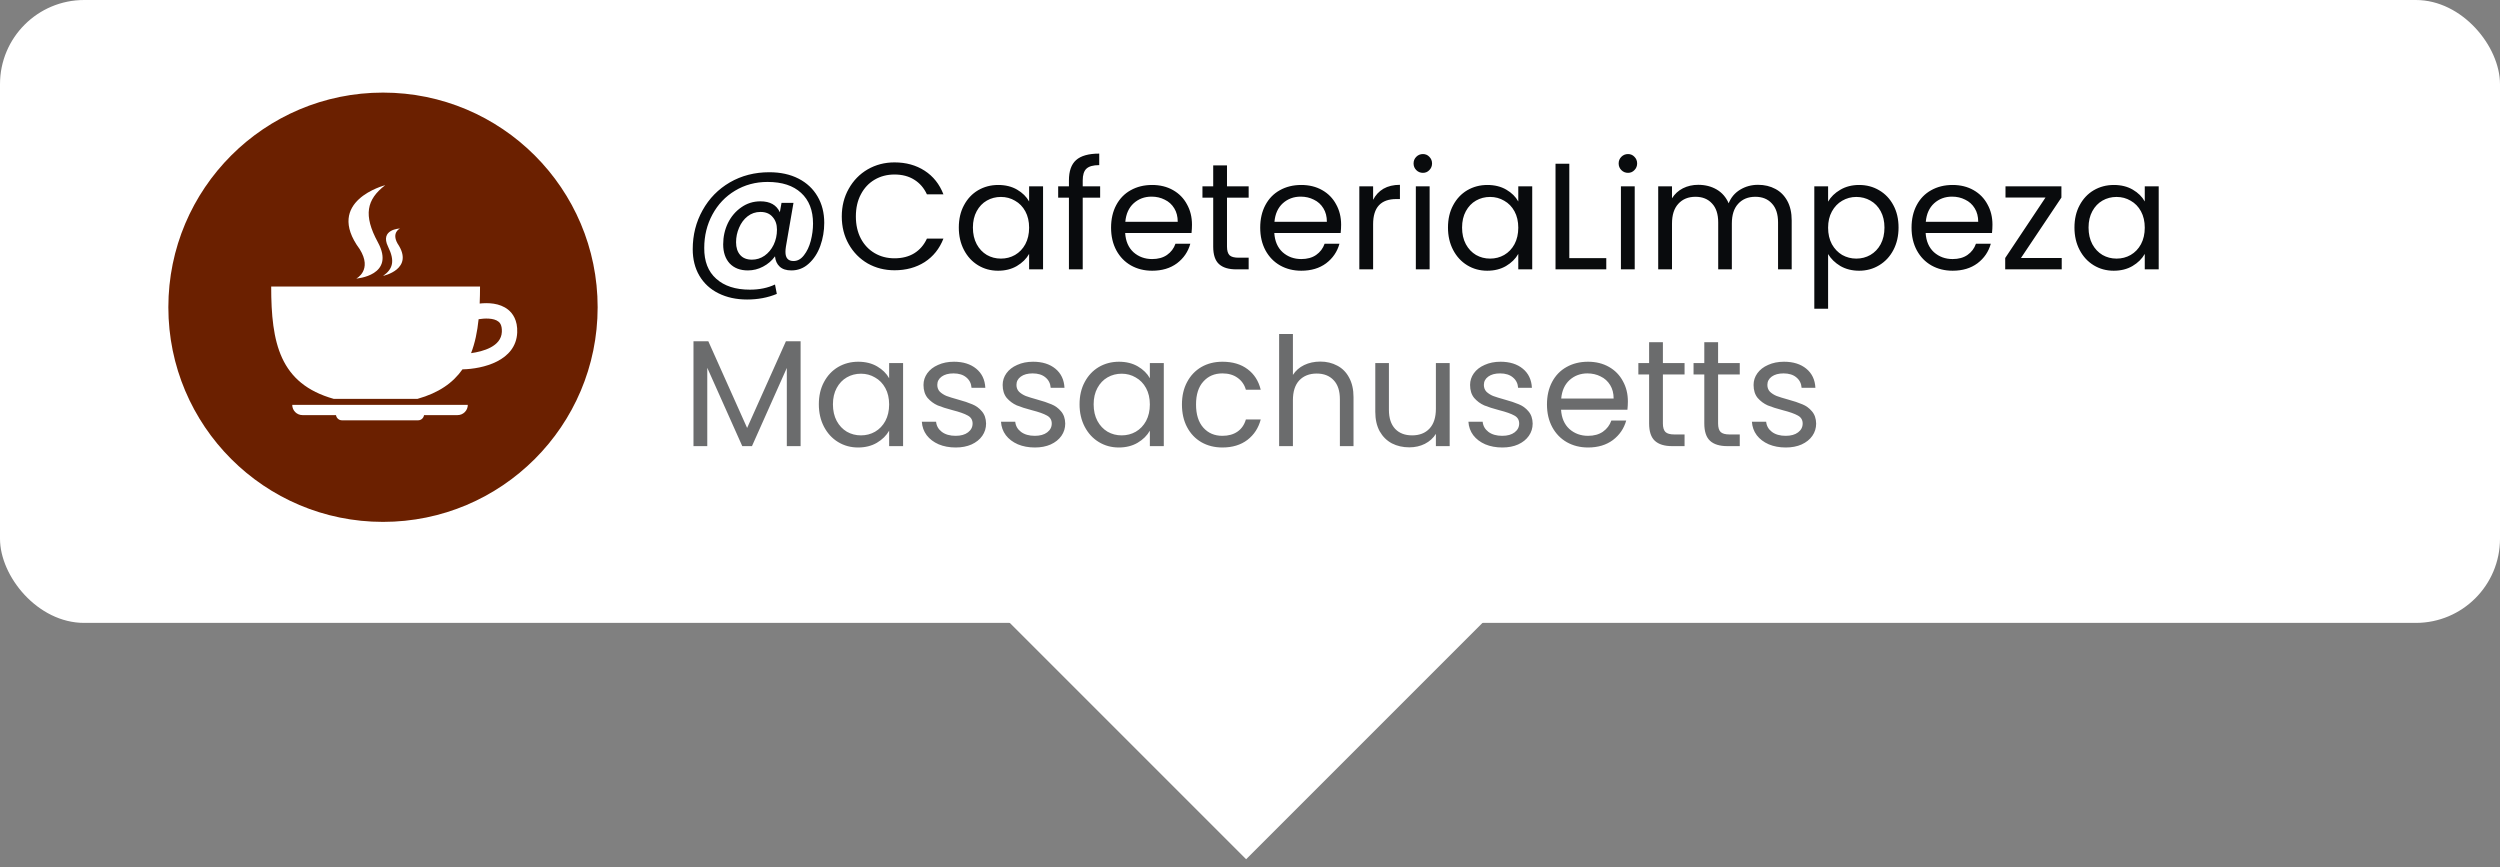 <svg xmlns="http://www.w3.org/2000/svg" width="297" height="103" viewBox="0 0 297 103" fill="none"><rect x="0" y="0" width="297" height="103" fill="#808080" stroke="none"/><rect width="297" height="74" rx="10" fill="white"></rect><path d="M91.386 20.462C92.718 20.462 93.876 20.714 94.86 21.218C95.844 21.722 96.6 22.43 97.128 23.342C97.656 24.242 97.92 25.286 97.92 26.474C97.92 27.422 97.764 28.334 97.452 29.21C97.14 30.074 96.684 30.776 96.084 31.316C95.496 31.856 94.806 32.126 94.014 32.126C93.414 32.126 92.952 31.976 92.628 31.676C92.304 31.376 92.118 30.968 92.07 30.452C91.698 30.968 91.224 31.376 90.648 31.676C90.084 31.976 89.484 32.126 88.848 32.126C87.936 32.126 87.216 31.85 86.688 31.298C86.172 30.734 85.914 29.978 85.914 29.03C85.914 28.13 86.1 27.29 86.472 26.51C86.856 25.73 87.384 25.106 88.056 24.638C88.728 24.158 89.49 23.918 90.342 23.918C91.482 23.918 92.25 24.35 92.646 25.214L92.844 24.098H94.266L93.366 29.3C93.33 29.528 93.312 29.738 93.312 29.93C93.312 30.65 93.63 31.01 94.266 31.01C94.746 31.01 95.16 30.782 95.508 30.326C95.868 29.87 96.138 29.3 96.318 28.616C96.498 27.92 96.588 27.236 96.588 26.564C96.588 24.992 96.114 23.774 95.166 22.91C94.23 22.046 92.904 21.614 91.188 21.614C89.76 21.614 88.47 21.962 87.318 22.658C86.178 23.342 85.284 24.284 84.636 25.484C83.988 26.684 83.664 28.01 83.664 29.462C83.652 31.046 84.126 32.264 85.086 33.116C86.046 33.98 87.378 34.412 89.082 34.412C90.21 34.412 91.206 34.208 92.07 33.8L92.286 34.916C91.218 35.36 90.042 35.582 88.758 35.582C87.474 35.582 86.34 35.336 85.356 34.844C84.384 34.364 83.628 33.668 83.088 32.756C82.56 31.856 82.296 30.806 82.296 29.606C82.296 27.914 82.686 26.372 83.466 24.98C84.246 23.576 85.326 22.472 86.706 21.668C88.098 20.864 89.658 20.462 91.386 20.462ZM89.334 30.848C89.874 30.848 90.372 30.692 90.828 30.38C91.284 30.056 91.644 29.624 91.908 29.084C92.172 28.532 92.304 27.932 92.304 27.284C92.304 26.66 92.13 26.156 91.782 25.772C91.446 25.376 90.966 25.178 90.342 25.178C89.766 25.178 89.256 25.352 88.812 25.7C88.38 26.036 88.044 26.486 87.804 27.05C87.564 27.602 87.444 28.178 87.444 28.778C87.444 29.414 87.606 29.918 87.93 30.29C88.254 30.662 88.722 30.848 89.334 30.848ZM100.003 25.718C100.003 24.494 100.279 23.396 100.831 22.424C101.383 21.44 102.133 20.672 103.081 20.12C104.041 19.568 105.103 19.292 106.267 19.292C107.635 19.292 108.829 19.622 109.849 20.282C110.869 20.942 111.613 21.878 112.081 23.09H110.119C109.771 22.334 109.267 21.752 108.607 21.344C107.959 20.936 107.179 20.732 106.267 20.732C105.391 20.732 104.605 20.936 103.909 21.344C103.213 21.752 102.667 22.334 102.271 23.09C101.875 23.834 101.677 24.71 101.677 25.718C101.677 26.714 101.875 27.59 102.271 28.346C102.667 29.09 103.213 29.666 103.909 30.074C104.605 30.482 105.391 30.686 106.267 30.686C107.179 30.686 107.959 30.488 108.607 30.092C109.267 29.684 109.771 29.102 110.119 28.346H112.081C111.613 29.546 110.869 30.476 109.849 31.136C108.829 31.784 107.635 32.108 106.267 32.108C105.103 32.108 104.041 31.838 103.081 31.298C102.133 30.746 101.383 29.984 100.831 29.012C100.279 28.04 100.003 26.942 100.003 25.718ZM113.907 27.032C113.907 26.024 114.111 25.142 114.519 24.386C114.927 23.618 115.485 23.024 116.193 22.604C116.913 22.184 117.711 21.974 118.587 21.974C119.451 21.974 120.201 22.16 120.837 22.532C121.473 22.904 121.947 23.372 122.259 23.936V22.136H123.915V32H122.259V30.164C121.935 30.74 121.449 31.22 120.801 31.604C120.165 31.976 119.421 32.162 118.569 32.162C117.693 32.162 116.901 31.946 116.193 31.514C115.485 31.082 114.927 30.476 114.519 29.696C114.111 28.916 113.907 28.028 113.907 27.032ZM122.259 27.05C122.259 26.306 122.109 25.658 121.809 25.106C121.509 24.554 121.101 24.134 120.585 23.846C120.081 23.546 119.523 23.396 118.911 23.396C118.299 23.396 117.741 23.54 117.237 23.828C116.733 24.116 116.331 24.536 116.031 25.088C115.731 25.64 115.581 26.288 115.581 27.032C115.581 27.788 115.731 28.448 116.031 29.012C116.331 29.564 116.733 29.99 117.237 30.29C117.741 30.578 118.299 30.722 118.911 30.722C119.523 30.722 120.081 30.578 120.585 30.29C121.101 29.99 121.509 29.564 121.809 29.012C122.109 28.448 122.259 27.794 122.259 27.05ZM130.697 23.486H128.627V32H126.989V23.486H125.711V22.136H126.989V21.434C126.989 20.33 127.271 19.526 127.835 19.022C128.411 18.506 129.329 18.248 130.589 18.248V19.616C129.869 19.616 129.359 19.76 129.059 20.048C128.771 20.324 128.627 20.786 128.627 21.434V22.136H130.697V23.486ZM141.607 26.69C141.607 27.002 141.589 27.332 141.553 27.68H133.669C133.729 28.652 134.059 29.414 134.659 29.966C135.271 30.506 136.009 30.776 136.873 30.776C137.581 30.776 138.169 30.614 138.637 30.29C139.117 29.954 139.453 29.51 139.645 28.958H141.409C141.145 29.906 140.617 30.68 139.825 31.28C139.033 31.868 138.049 32.162 136.873 32.162C135.937 32.162 135.097 31.952 134.353 31.532C133.621 31.112 133.045 30.518 132.625 29.75C132.205 28.97 131.995 28.07 131.995 27.05C131.995 26.03 132.199 25.136 132.607 24.368C133.015 23.6 133.585 23.012 134.317 22.604C135.061 22.184 135.913 21.974 136.873 21.974C137.809 21.974 138.637 22.178 139.357 22.586C140.077 22.994 140.629 23.558 141.013 24.278C141.409 24.986 141.607 25.79 141.607 26.69ZM139.915 26.348C139.915 25.724 139.777 25.19 139.501 24.746C139.225 24.29 138.847 23.948 138.367 23.72C137.899 23.48 137.377 23.36 136.801 23.36C135.973 23.36 135.265 23.624 134.677 24.152C134.101 24.68 133.771 25.412 133.687 26.348H139.915ZM145.767 23.486V29.3C145.767 29.78 145.869 30.122 146.073 30.326C146.277 30.518 146.631 30.614 147.135 30.614H148.341V32H146.865C145.953 32 145.269 31.79 144.813 31.37C144.357 30.95 144.129 30.26 144.129 29.3V23.486H142.851V22.136H144.129V19.652H145.767V22.136H148.341V23.486H145.767ZM159.325 26.69C159.325 27.002 159.307 27.332 159.271 27.68H151.387C151.447 28.652 151.777 29.414 152.377 29.966C152.989 30.506 153.727 30.776 154.591 30.776C155.299 30.776 155.887 30.614 156.355 30.29C156.835 29.954 157.171 29.51 157.363 28.958H159.127C158.863 29.906 158.335 30.68 157.543 31.28C156.751 31.868 155.767 32.162 154.591 32.162C153.655 32.162 152.815 31.952 152.071 31.532C151.339 31.112 150.763 30.518 150.343 29.75C149.923 28.97 149.713 28.07 149.713 27.05C149.713 26.03 149.917 25.136 150.325 24.368C150.733 23.6 151.303 23.012 152.035 22.604C152.779 22.184 153.631 21.974 154.591 21.974C155.527 21.974 156.355 22.178 157.075 22.586C157.795 22.994 158.347 23.558 158.731 24.278C159.127 24.986 159.325 25.79 159.325 26.69ZM157.633 26.348C157.633 25.724 157.495 25.19 157.219 24.746C156.943 24.29 156.565 23.948 156.085 23.72C155.617 23.48 155.095 23.36 154.519 23.36C153.691 23.36 152.983 23.624 152.395 24.152C151.819 24.68 151.489 25.412 151.405 26.348H157.633ZM163.126 23.738C163.414 23.174 163.822 22.736 164.35 22.424C164.89 22.112 165.544 21.956 166.312 21.956V23.648H165.88C164.044 23.648 163.126 24.644 163.126 26.636V32H161.488V22.136H163.126V23.738ZM169.048 20.534C168.736 20.534 168.472 20.426 168.256 20.21C168.04 19.994 167.932 19.73 167.932 19.418C167.932 19.106 168.04 18.842 168.256 18.626C168.472 18.41 168.736 18.302 169.048 18.302C169.348 18.302 169.6 18.41 169.804 18.626C170.02 18.842 170.128 19.106 170.128 19.418C170.128 19.73 170.02 19.994 169.804 20.21C169.6 20.426 169.348 20.534 169.048 20.534ZM169.84 22.136V32H168.202V22.136H169.84ZM172.02 27.032C172.02 26.024 172.224 25.142 172.632 24.386C173.04 23.618 173.598 23.024 174.306 22.604C175.026 22.184 175.824 21.974 176.7 21.974C177.564 21.974 178.314 22.16 178.95 22.532C179.586 22.904 180.06 23.372 180.372 23.936V22.136H182.028V32H180.372V30.164C180.048 30.74 179.562 31.22 178.914 31.604C178.278 31.976 177.534 32.162 176.682 32.162C175.806 32.162 175.014 31.946 174.306 31.514C173.598 31.082 173.04 30.476 172.632 29.696C172.224 28.916 172.02 28.028 172.02 27.032ZM180.372 27.05C180.372 26.306 180.222 25.658 179.922 25.106C179.622 24.554 179.214 24.134 178.698 23.846C178.194 23.546 177.636 23.396 177.024 23.396C176.412 23.396 175.854 23.54 175.35 23.828C174.846 24.116 174.444 24.536 174.144 25.088C173.844 25.64 173.694 26.288 173.694 27.032C173.694 27.788 173.844 28.448 174.144 29.012C174.444 29.564 174.846 29.99 175.35 30.29C175.854 30.578 176.412 30.722 177.024 30.722C177.636 30.722 178.194 30.578 178.698 30.29C179.214 29.99 179.622 29.564 179.922 29.012C180.222 28.448 180.372 27.794 180.372 27.05ZM186.434 30.668H190.826V32H184.796V19.454H186.434V30.668ZM193.412 20.534C193.1 20.534 192.836 20.426 192.62 20.21C192.404 19.994 192.296 19.73 192.296 19.418C192.296 19.106 192.404 18.842 192.62 18.626C192.836 18.41 193.1 18.302 193.412 18.302C193.712 18.302 193.964 18.41 194.168 18.626C194.384 18.842 194.492 19.106 194.492 19.418C194.492 19.73 194.384 19.994 194.168 20.21C193.964 20.426 193.712 20.534 193.412 20.534ZM194.204 22.136V32H192.566V22.136H194.204ZM208.857 21.956C209.625 21.956 210.309 22.118 210.909 22.442C211.509 22.754 211.983 23.228 212.331 23.864C212.679 24.5 212.853 25.274 212.853 26.186V32H211.233V26.42C211.233 25.436 210.987 24.686 210.495 24.17C210.015 23.642 209.361 23.378 208.533 23.378C207.681 23.378 207.003 23.654 206.499 24.206C205.995 24.746 205.743 25.532 205.743 26.564V32H204.123V26.42C204.123 25.436 203.877 24.686 203.385 24.17C202.905 23.642 202.251 23.378 201.423 23.378C200.571 23.378 199.893 23.654 199.389 24.206C198.885 24.746 198.633 25.532 198.633 26.564V32H196.995V22.136H198.633V23.558C198.957 23.042 199.389 22.646 199.929 22.37C200.481 22.094 201.087 21.956 201.747 21.956C202.575 21.956 203.307 22.142 203.943 22.514C204.579 22.886 205.053 23.432 205.365 24.152C205.641 23.456 206.097 22.916 206.733 22.532C207.369 22.148 208.077 21.956 208.857 21.956ZM217.178 23.954C217.502 23.39 217.982 22.922 218.618 22.55C219.266 22.166 220.016 21.974 220.868 21.974C221.744 21.974 222.536 22.184 223.244 22.604C223.964 23.024 224.528 23.618 224.936 24.386C225.344 25.142 225.548 26.024 225.548 27.032C225.548 28.028 225.344 28.916 224.936 29.696C224.528 30.476 223.964 31.082 223.244 31.514C222.536 31.946 221.744 32.162 220.868 32.162C220.028 32.162 219.284 31.976 218.636 31.604C218 31.22 217.514 30.746 217.178 30.182V36.68H215.54V22.136H217.178V23.954ZM223.874 27.032C223.874 26.288 223.724 25.64 223.424 25.088C223.124 24.536 222.716 24.116 222.2 23.828C221.696 23.54 221.138 23.396 220.526 23.396C219.926 23.396 219.368 23.546 218.852 23.846C218.348 24.134 217.94 24.56 217.628 25.124C217.328 25.676 217.178 26.318 217.178 27.05C217.178 27.794 217.328 28.448 217.628 29.012C217.94 29.564 218.348 29.99 218.852 30.29C219.368 30.578 219.926 30.722 220.526 30.722C221.138 30.722 221.696 30.578 222.2 30.29C222.716 29.99 223.124 29.564 223.424 29.012C223.724 28.448 223.874 27.788 223.874 27.032ZM236.704 26.69C236.704 27.002 236.686 27.332 236.65 27.68H228.766C228.826 28.652 229.156 29.414 229.756 29.966C230.368 30.506 231.106 30.776 231.97 30.776C232.678 30.776 233.266 30.614 233.734 30.29C234.214 29.954 234.55 29.51 234.742 28.958H236.506C236.242 29.906 235.714 30.68 234.922 31.28C234.13 31.868 233.146 32.162 231.97 32.162C231.034 32.162 230.194 31.952 229.45 31.532C228.718 31.112 228.142 30.518 227.722 29.75C227.302 28.97 227.092 28.07 227.092 27.05C227.092 26.03 227.296 25.136 227.704 24.368C228.112 23.6 228.682 23.012 229.414 22.604C230.158 22.184 231.01 21.974 231.97 21.974C232.906 21.974 233.734 22.178 234.454 22.586C235.174 22.994 235.726 23.558 236.11 24.278C236.506 24.986 236.704 25.79 236.704 26.69ZM235.012 26.348C235.012 25.724 234.874 25.19 234.598 24.746C234.322 24.29 233.944 23.948 233.464 23.72C232.996 23.48 232.474 23.36 231.898 23.36C231.07 23.36 230.362 23.624 229.774 24.152C229.198 24.68 228.868 25.412 228.784 26.348H235.012ZM240.09 30.65H244.932V32H238.218V30.65L243.006 23.468H238.254V22.136H244.896V23.468L240.09 30.65ZM246.446 27.032C246.446 26.024 246.65 25.142 247.058 24.386C247.466 23.618 248.024 23.024 248.732 22.604C249.452 22.184 250.25 21.974 251.126 21.974C251.99 21.974 252.74 22.16 253.376 22.532C254.012 22.904 254.486 23.372 254.798 23.936V22.136H256.454V32H254.798V30.164C254.474 30.74 253.988 31.22 253.34 31.604C252.704 31.976 251.96 32.162 251.108 32.162C250.232 32.162 249.44 31.946 248.732 31.514C248.024 31.082 247.466 30.476 247.058 29.696C246.65 28.916 246.446 28.028 246.446 27.032ZM254.798 27.05C254.798 26.306 254.648 25.658 254.348 25.106C254.048 24.554 253.64 24.134 253.124 23.846C252.62 23.546 252.062 23.396 251.45 23.396C250.838 23.396 250.28 23.54 249.776 23.828C249.272 24.116 248.87 24.536 248.57 25.088C248.27 25.64 248.12 26.288 248.12 27.032C248.12 27.788 248.27 28.448 248.57 29.012C248.87 29.564 249.272 29.99 249.776 30.29C250.28 30.578 250.838 30.722 251.45 30.722C252.062 30.722 252.62 30.578 253.124 30.29C253.64 29.99 254.048 29.564 254.348 29.012C254.648 28.448 254.798 27.794 254.798 27.05Z" fill="#090B0D"></path><path d="M95.112 40.544V53H93.474V43.712L89.334 53H88.182L84.024 43.694V53H82.386V40.544H84.15L88.758 50.84L93.366 40.544H95.112ZM97.278 48.032C97.278 47.024 97.482 46.142 97.89 45.386C98.298 44.618 98.856 44.024 99.564 43.604C100.284 43.184 101.082 42.974 101.958 42.974C102.822 42.974 103.572 43.16 104.208 43.532C104.844 43.904 105.318 44.372 105.63 44.936V43.136H107.286V53H105.63V51.164C105.306 51.74 104.82 52.22 104.172 52.604C103.536 52.976 102.792 53.162 101.94 53.162C101.064 53.162 100.272 52.946 99.564 52.514C98.856 52.082 98.298 51.476 97.89 50.696C97.482 49.916 97.278 49.028 97.278 48.032ZM105.63 48.05C105.63 47.306 105.48 46.658 105.18 46.106C104.88 45.554 104.472 45.134 103.956 44.846C103.452 44.546 102.894 44.396 102.282 44.396C101.67 44.396 101.112 44.54 100.608 44.828C100.104 45.116 99.702 45.536 99.402 46.088C99.102 46.64 98.952 47.288 98.952 48.032C98.952 48.788 99.102 49.448 99.402 50.012C99.702 50.564 100.104 50.99 100.608 51.29C101.112 51.578 101.67 51.722 102.282 51.722C102.894 51.722 103.452 51.578 103.956 51.29C104.472 50.99 104.88 50.564 105.18 50.012C105.48 49.448 105.63 48.794 105.63 48.05ZM113.546 53.162C112.79 53.162 112.112 53.036 111.512 52.784C110.912 52.52 110.438 52.16 110.09 51.704C109.742 51.236 109.55 50.702 109.514 50.102H111.206C111.254 50.594 111.482 50.996 111.89 51.308C112.31 51.62 112.856 51.776 113.528 51.776C114.152 51.776 114.644 51.638 115.004 51.362C115.364 51.086 115.544 50.738 115.544 50.318C115.544 49.886 115.352 49.568 114.968 49.364C114.584 49.148 113.99 48.938 113.186 48.734C112.454 48.542 111.854 48.35 111.386 48.158C110.93 47.954 110.534 47.66 110.198 47.276C109.874 46.88 109.712 46.364 109.712 45.728C109.712 45.224 109.862 44.762 110.162 44.342C110.462 43.922 110.888 43.592 111.44 43.352C111.992 43.1 112.622 42.974 113.33 42.974C114.422 42.974 115.304 43.25 115.976 43.802C116.648 44.354 117.008 45.11 117.056 46.07H115.418C115.382 45.554 115.172 45.14 114.788 44.828C114.416 44.516 113.912 44.36 113.276 44.36C112.688 44.36 112.22 44.486 111.872 44.738C111.524 44.99 111.35 45.32 111.35 45.728C111.35 46.052 111.452 46.322 111.656 46.538C111.872 46.742 112.136 46.91 112.448 47.042C112.772 47.162 113.216 47.3 113.78 47.456C114.488 47.648 115.064 47.84 115.508 48.032C115.952 48.212 116.33 48.488 116.642 48.86C116.966 49.232 117.134 49.718 117.146 50.318C117.146 50.858 116.996 51.344 116.696 51.776C116.396 52.208 115.97 52.55 115.418 52.802C114.878 53.042 114.254 53.162 113.546 53.162ZM122.95 53.162C122.194 53.162 121.516 53.036 120.916 52.784C120.316 52.52 119.842 52.16 119.494 51.704C119.146 51.236 118.954 50.702 118.918 50.102H120.61C120.658 50.594 120.886 50.996 121.294 51.308C121.714 51.62 122.26 51.776 122.932 51.776C123.556 51.776 124.048 51.638 124.408 51.362C124.768 51.086 124.948 50.738 124.948 50.318C124.948 49.886 124.756 49.568 124.372 49.364C123.988 49.148 123.394 48.938 122.59 48.734C121.858 48.542 121.258 48.35 120.79 48.158C120.334 47.954 119.938 47.66 119.602 47.276C119.278 46.88 119.116 46.364 119.116 45.728C119.116 45.224 119.266 44.762 119.566 44.342C119.866 43.922 120.292 43.592 120.844 43.352C121.396 43.1 122.026 42.974 122.734 42.974C123.826 42.974 124.708 43.25 125.38 43.802C126.052 44.354 126.412 45.11 126.46 46.07H124.822C124.786 45.554 124.576 45.14 124.192 44.828C123.82 44.516 123.316 44.36 122.68 44.36C122.092 44.36 121.624 44.486 121.276 44.738C120.928 44.99 120.754 45.32 120.754 45.728C120.754 46.052 120.856 46.322 121.06 46.538C121.276 46.742 121.54 46.91 121.852 47.042C122.176 47.162 122.62 47.3 123.184 47.456C123.892 47.648 124.468 47.84 124.912 48.032C125.356 48.212 125.734 48.488 126.046 48.86C126.37 49.232 126.538 49.718 126.55 50.318C126.55 50.858 126.4 51.344 126.1 51.776C125.8 52.208 125.374 52.55 124.822 52.802C124.282 53.042 123.658 53.162 122.95 53.162ZM128.251 48.032C128.251 47.024 128.455 46.142 128.863 45.386C129.271 44.618 129.829 44.024 130.537 43.604C131.257 43.184 132.055 42.974 132.931 42.974C133.795 42.974 134.545 43.16 135.181 43.532C135.817 43.904 136.291 44.372 136.603 44.936V43.136H138.259V53H136.603V51.164C136.279 51.74 135.793 52.22 135.145 52.604C134.509 52.976 133.765 53.162 132.913 53.162C132.037 53.162 131.245 52.946 130.537 52.514C129.829 52.082 129.271 51.476 128.863 50.696C128.455 49.916 128.251 49.028 128.251 48.032ZM136.603 48.05C136.603 47.306 136.453 46.658 136.153 46.106C135.853 45.554 135.445 45.134 134.929 44.846C134.425 44.546 133.867 44.396 133.255 44.396C132.643 44.396 132.085 44.54 131.581 44.828C131.077 45.116 130.675 45.536 130.375 46.088C130.075 46.64 129.925 47.288 129.925 48.032C129.925 48.788 130.075 49.448 130.375 50.012C130.675 50.564 131.077 50.99 131.581 51.29C132.085 51.578 132.643 51.722 133.255 51.722C133.867 51.722 134.425 51.578 134.929 51.29C135.445 50.99 135.853 50.564 136.153 50.012C136.453 49.448 136.603 48.794 136.603 48.05ZM140.415 48.05C140.415 47.03 140.619 46.142 141.027 45.386C141.435 44.618 141.999 44.024 142.719 43.604C143.451 43.184 144.285 42.974 145.221 42.974C146.433 42.974 147.429 43.268 148.209 43.856C149.001 44.444 149.523 45.26 149.775 46.304H148.011C147.843 45.704 147.513 45.23 147.021 44.882C146.541 44.534 145.941 44.36 145.221 44.36C144.285 44.36 143.529 44.684 142.953 45.332C142.377 45.968 142.089 46.874 142.089 48.05C142.089 49.238 142.377 50.156 142.953 50.804C143.529 51.452 144.285 51.776 145.221 51.776C145.941 51.776 146.541 51.608 147.021 51.272C147.501 50.936 147.831 50.456 148.011 49.832H149.775C149.511 50.84 148.983 51.65 148.191 52.262C147.399 52.862 146.409 53.162 145.221 53.162C144.285 53.162 143.451 52.952 142.719 52.532C141.999 52.112 141.435 51.518 141.027 50.75C140.619 49.982 140.415 49.082 140.415 48.05ZM156.856 42.956C157.6 42.956 158.272 43.118 158.872 43.442C159.472 43.754 159.94 44.228 160.276 44.864C160.624 45.5 160.798 46.274 160.798 47.186V53H159.178V47.42C159.178 46.436 158.932 45.686 158.44 45.17C157.948 44.642 157.276 44.378 156.424 44.378C155.56 44.378 154.87 44.648 154.354 45.188C153.85 45.728 153.598 46.514 153.598 47.546V53H151.96V39.68H153.598V44.54C153.922 44.036 154.366 43.646 154.93 43.37C155.506 43.094 156.148 42.956 156.856 42.956ZM172.222 43.136V53H170.584V51.542C170.272 52.046 169.834 52.442 169.27 52.73C168.718 53.006 168.106 53.144 167.434 53.144C166.666 53.144 165.976 52.988 165.364 52.676C164.752 52.352 164.266 51.872 163.906 51.236C163.558 50.6 163.384 49.826 163.384 48.914V43.136H165.004V48.698C165.004 49.67 165.25 50.42 165.742 50.948C166.234 51.464 166.906 51.722 167.758 51.722C168.634 51.722 169.324 51.452 169.828 50.912C170.332 50.372 170.584 49.586 170.584 48.554V43.136H172.222ZM178.48 53.162C177.724 53.162 177.046 53.036 176.446 52.784C175.846 52.52 175.372 52.16 175.024 51.704C174.676 51.236 174.484 50.702 174.448 50.102H176.14C176.188 50.594 176.416 50.996 176.824 51.308C177.244 51.62 177.79 51.776 178.462 51.776C179.086 51.776 179.578 51.638 179.938 51.362C180.298 51.086 180.478 50.738 180.478 50.318C180.478 49.886 180.286 49.568 179.902 49.364C179.518 49.148 178.924 48.938 178.12 48.734C177.388 48.542 176.788 48.35 176.32 48.158C175.864 47.954 175.468 47.66 175.132 47.276C174.808 46.88 174.646 46.364 174.646 45.728C174.646 45.224 174.796 44.762 175.096 44.342C175.396 43.922 175.822 43.592 176.374 43.352C176.926 43.1 177.556 42.974 178.264 42.974C179.356 42.974 180.238 43.25 180.91 43.802C181.582 44.354 181.942 45.11 181.99 46.07H180.352C180.316 45.554 180.106 45.14 179.722 44.828C179.35 44.516 178.846 44.36 178.21 44.36C177.622 44.36 177.154 44.486 176.806 44.738C176.458 44.99 176.284 45.32 176.284 45.728C176.284 46.052 176.386 46.322 176.59 46.538C176.806 46.742 177.07 46.91 177.382 47.042C177.706 47.162 178.15 47.3 178.714 47.456C179.422 47.648 179.998 47.84 180.442 48.032C180.886 48.212 181.264 48.488 181.576 48.86C181.9 49.232 182.068 49.718 182.08 50.318C182.08 50.858 181.93 51.344 181.63 51.776C181.33 52.208 180.904 52.55 180.352 52.802C179.812 53.042 179.188 53.162 178.48 53.162ZM193.392 47.69C193.392 48.002 193.374 48.332 193.338 48.68H185.454C185.514 49.652 185.844 50.414 186.444 50.966C187.056 51.506 187.794 51.776 188.658 51.776C189.366 51.776 189.954 51.614 190.422 51.29C190.902 50.954 191.238 50.51 191.43 49.958H193.194C192.93 50.906 192.402 51.68 191.61 52.28C190.818 52.868 189.834 53.162 188.658 53.162C187.722 53.162 186.882 52.952 186.138 52.532C185.406 52.112 184.83 51.518 184.41 50.75C183.99 49.97 183.78 49.07 183.78 48.05C183.78 47.03 183.984 46.136 184.392 45.368C184.8 44.6 185.37 44.012 186.102 43.604C186.846 43.184 187.698 42.974 188.658 42.974C189.594 42.974 190.422 43.178 191.142 43.586C191.862 43.994 192.414 44.558 192.798 45.278C193.194 45.986 193.392 46.79 193.392 47.69ZM191.7 47.348C191.7 46.724 191.562 46.19 191.286 45.746C191.01 45.29 190.632 44.948 190.152 44.72C189.684 44.48 189.162 44.36 188.586 44.36C187.758 44.36 187.05 44.624 186.462 45.152C185.886 45.68 185.556 46.412 185.472 47.348H191.7ZM197.552 44.486V50.3C197.552 50.78 197.654 51.122 197.858 51.326C198.062 51.518 198.416 51.614 198.92 51.614H200.126V53H198.65C197.738 53 197.054 52.79 196.598 52.37C196.142 51.95 195.914 51.26 195.914 50.3V44.486H194.636V43.136H195.914V40.652H197.552V43.136H200.126V44.486H197.552ZM204.109 44.486V50.3C204.109 50.78 204.211 51.122 204.415 51.326C204.619 51.518 204.973 51.614 205.477 51.614H206.683V53H205.207C204.295 53 203.611 52.79 203.155 52.37C202.699 51.95 202.471 51.26 202.471 50.3V44.486H201.193V43.136H202.471V40.652H204.109V43.136H206.683V44.486H204.109ZM212.159 53.162C211.403 53.162 210.725 53.036 210.125 52.784C209.525 52.52 209.051 52.16 208.703 51.704C208.355 51.236 208.163 50.702 208.127 50.102H209.819C209.867 50.594 210.095 50.996 210.503 51.308C210.923 51.62 211.469 51.776 212.141 51.776C212.765 51.776 213.257 51.638 213.617 51.362C213.977 51.086 214.157 50.738 214.157 50.318C214.157 49.886 213.965 49.568 213.581 49.364C213.197 49.148 212.603 48.938 211.799 48.734C211.067 48.542 210.467 48.35 209.999 48.158C209.543 47.954 209.147 47.66 208.811 47.276C208.487 46.88 208.325 46.364 208.325 45.728C208.325 45.224 208.475 44.762 208.775 44.342C209.075 43.922 209.501 43.592 210.053 43.352C210.605 43.1 211.235 42.974 211.943 42.974C213.035 42.974 213.917 43.25 214.589 43.802C215.261 44.354 215.621 45.11 215.669 46.07H214.031C213.995 45.554 213.785 45.14 213.401 44.828C213.029 44.516 212.525 44.36 211.889 44.36C211.301 44.36 210.833 44.486 210.485 44.738C210.137 44.99 209.963 45.32 209.963 45.728C209.963 46.052 210.065 46.322 210.269 46.538C210.485 46.742 210.749 46.91 211.061 47.042C211.385 47.162 211.829 47.3 212.393 47.456C213.101 47.648 213.677 47.84 214.121 48.032C214.565 48.212 214.943 48.488 215.255 48.86C215.579 49.232 215.747 49.718 215.759 50.318C215.759 50.858 215.609 51.344 215.309 51.776C215.009 52.208 214.583 52.55 214.031 52.802C213.491 53.042 212.867 53.162 212.159 53.162Z" fill="#090B0D" fill-opacity="0.6"></path><path d="M177.079 73.039L148.039 102.078L119 73.039H177.079Z" fill="white"></path><circle cx="45.5" cy="36.5" r="25.5" fill="#6B2000"></circle><path d="M35.935 49.315H39.915C39.971 49.662 40.258 49.933 40.621 49.933H49.671C50.035 49.933 50.321 49.663 50.377 49.315H54.357C55.03 49.315 55.575 48.77 55.575 48.097H34.718C34.718 48.77 35.263 49.315 35.935 49.315Z" fill="white"></path><path d="M60.37 36.792C59.355 35.971 57.926 35.957 56.986 36.061C57.013 35.405 57.028 34.735 57.028 34.037H32.217C32.217 40.743 33.231 45.582 39.653 47.387H49.592C52.135 46.673 53.822 45.474 54.941 43.879C57.377 43.832 61.297 42.872 61.444 39.507C61.508 38.034 60.895 37.216 60.37 36.792ZM55.962 41.955C56.429 40.755 56.705 39.406 56.858 37.923C57.516 37.815 58.651 37.746 59.224 38.213C59.33 38.3 59.658 38.567 59.62 39.429C59.543 41.172 57.379 41.758 55.962 41.955Z" fill="white"></path><path d="M42.326 33.095C42.326 33.095 47.048 32.749 44.884 28.767C43.146 25.57 43.543 23.695 45.767 22C45.767 22 38.483 23.855 42.731 29.597C44.289 32.098 42.326 33.095 42.326 33.095Z" fill="white"></path><path d="M45.508 32.777C45.508 32.777 49.291 31.98 47.232 28.937C46.485 27.617 47.516 27.146 47.516 27.146C47.516 27.146 45.08 27.223 46.108 29.316C46.931 30.999 46.687 31.954 45.508 32.777Z" fill="white"></path></svg>